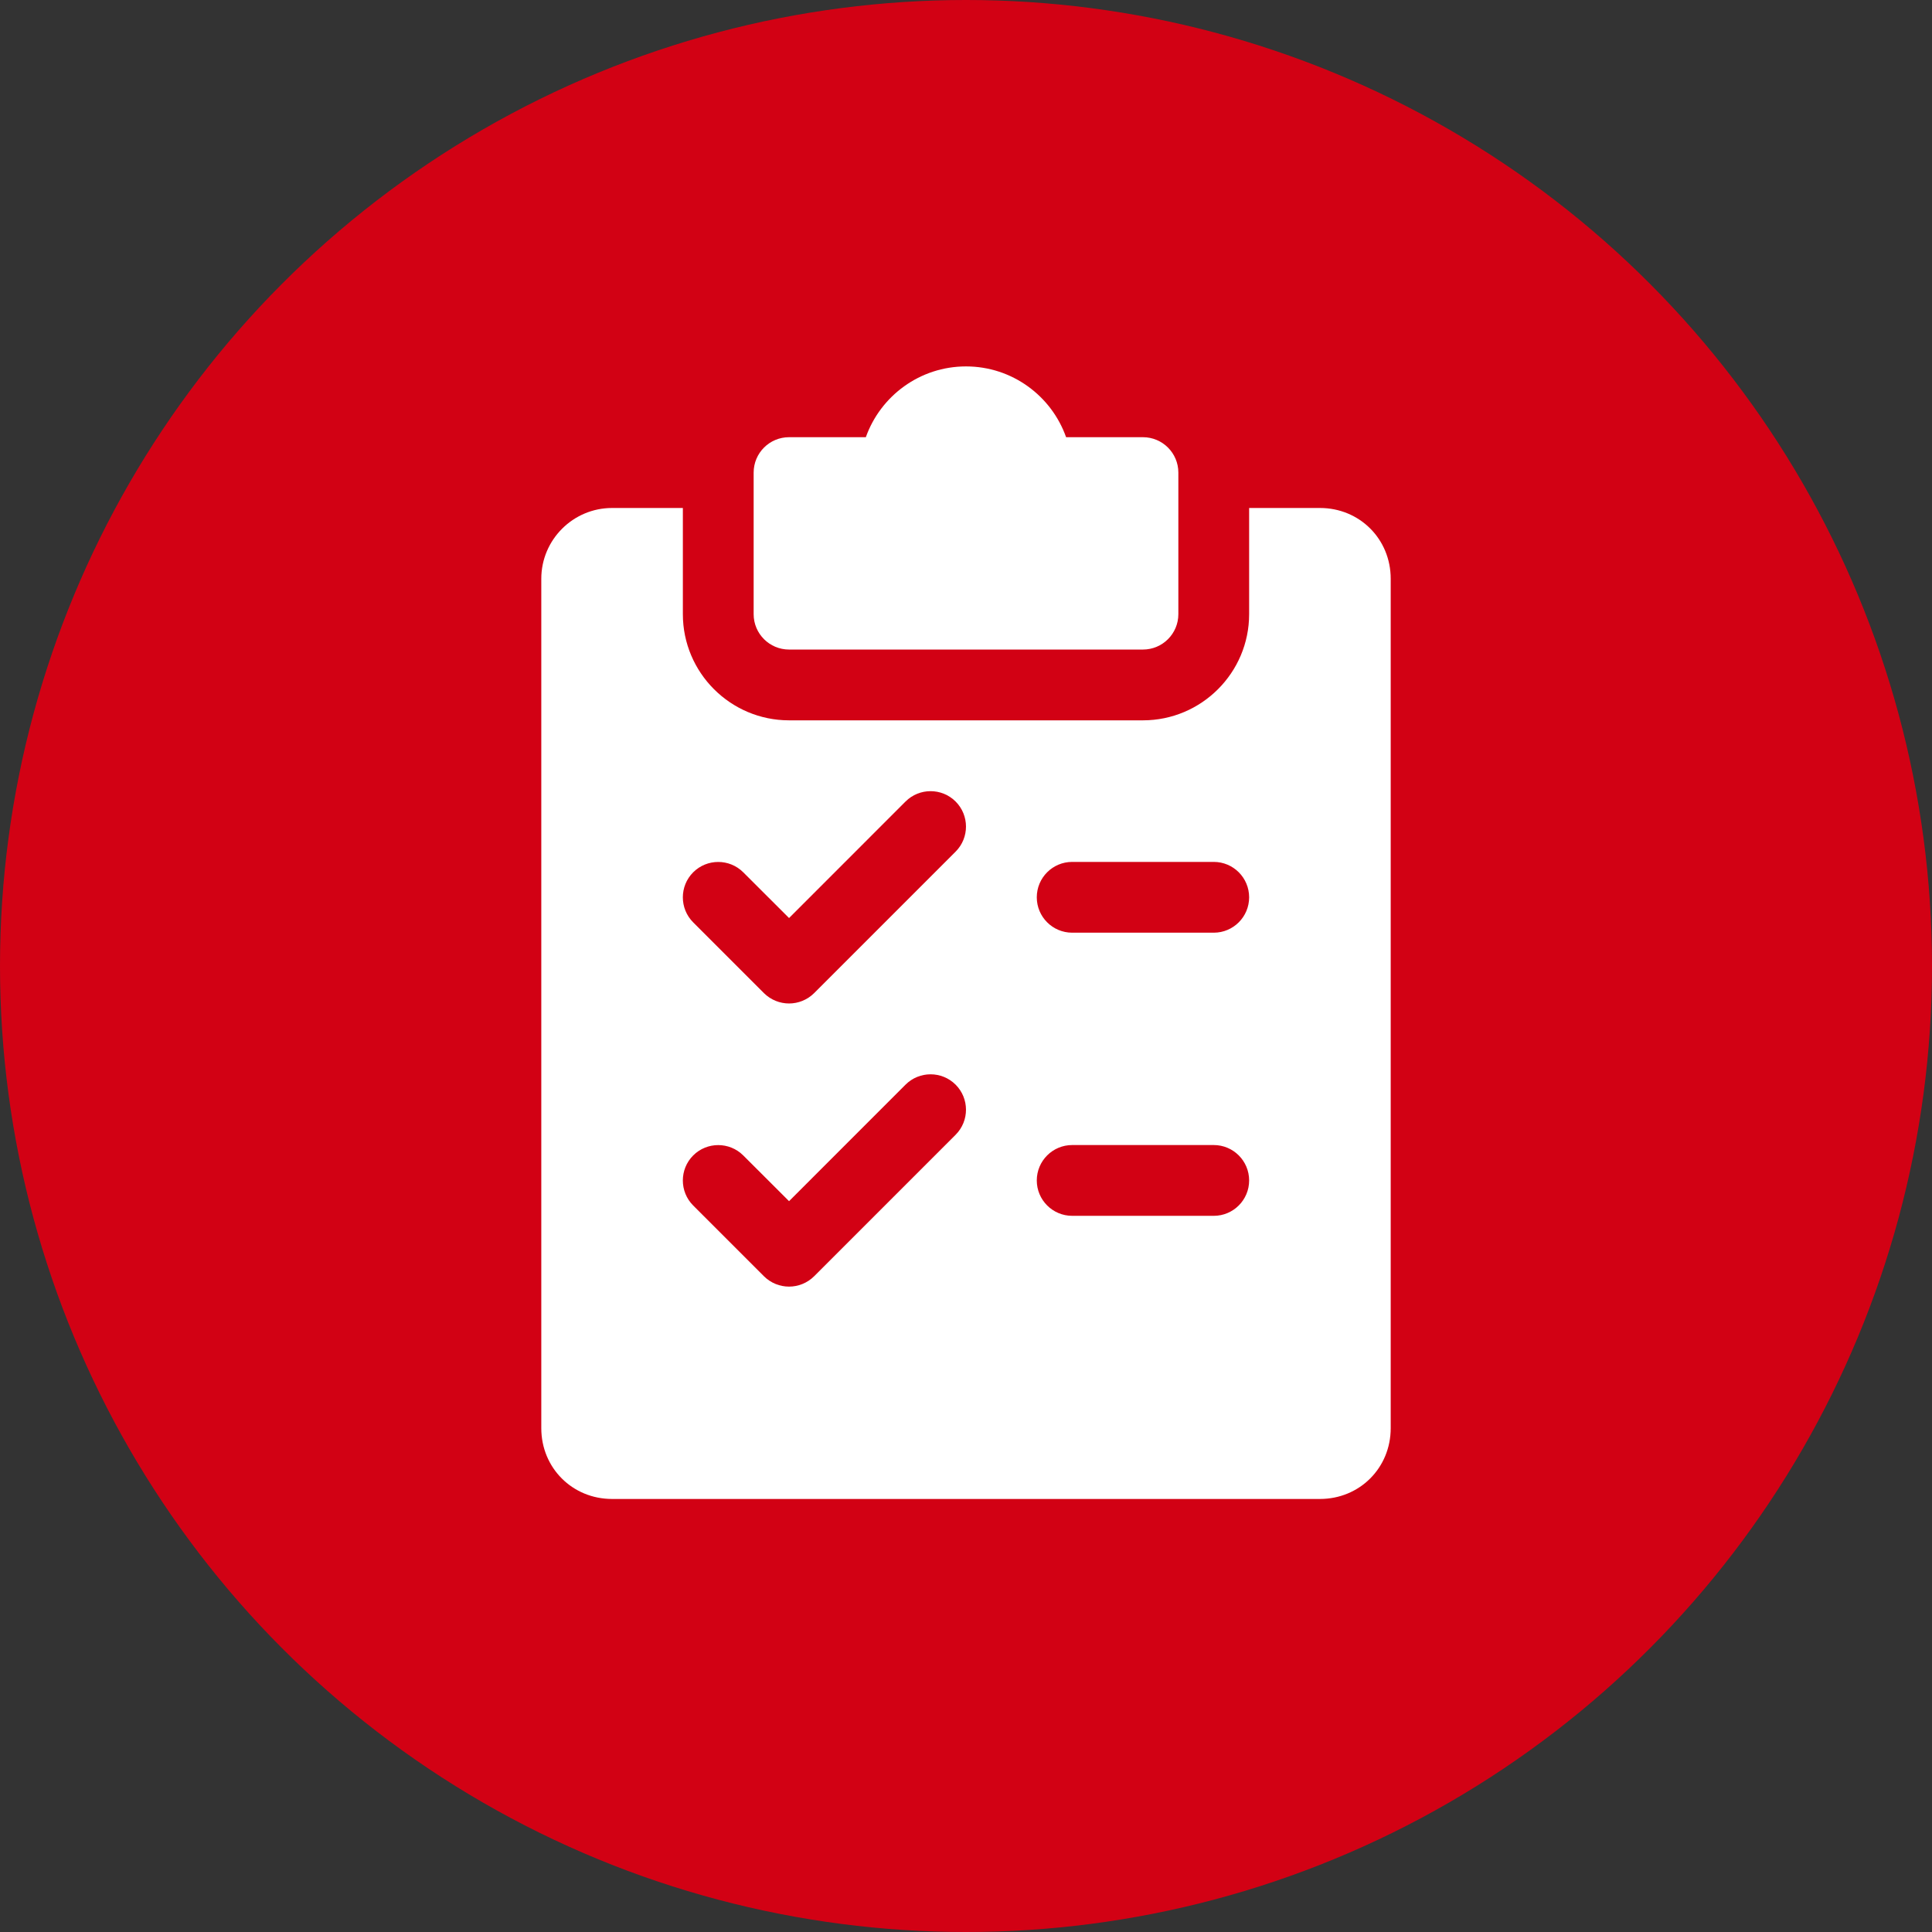 <?xml version="1.0" encoding="UTF-8"?>
<svg xmlns="http://www.w3.org/2000/svg" width="58" height="58" viewBox="0 0 58 58" fill="none">
  <rect x="0" y="0" width="58" height="58" fill="#333333" stroke="none"/>
  <circle cx="29" cy="29" r="29" fill="#D20114"></circle>
  <path d="M34.312 13.125H32.005C31.567 11.888 30.386 11 29 11C27.614 11 26.433 11.888 25.993 13.125H23.688C23.101 13.125 22.625 13.601 22.625 14.188V18.438C22.625 19.024 23.101 19.5 23.688 19.5H34.312C34.899 19.5 35.375 19.024 35.375 18.438V14.188C35.375 13.601 34.899 13.125 34.312 13.125Z" fill="white"></path>
  <path d="M39.625 15.25H37.5V18.438C37.5 20.195 36.07 21.625 34.312 21.625H23.688C21.93 21.625 20.5 20.195 20.5 18.438V15.25H18.375C17.204 15.25 16.25 16.204 16.25 17.375V42.875C16.25 44.067 17.183 45 18.375 45H39.625C40.817 45 41.75 44.067 41.75 42.875V17.375C41.75 16.183 40.817 15.25 39.625 15.25ZM28.69 34.065L24.44 38.315C24.232 38.521 23.959 38.625 23.688 38.625C23.416 38.625 23.143 38.521 22.935 38.315L20.81 36.19C20.396 35.775 20.396 35.102 20.81 34.687C21.225 34.273 21.898 34.273 22.313 34.687L23.688 36.06L27.185 32.562C27.6 32.148 28.273 32.148 28.688 32.562C29.102 32.977 29.104 33.648 28.69 34.065ZM28.69 25.565L24.44 29.815C24.232 30.021 23.959 30.125 23.688 30.125C23.416 30.125 23.143 30.021 22.935 29.815L20.81 27.69C20.396 27.275 20.396 26.602 20.81 26.187C21.225 25.773 21.898 25.773 22.313 26.187L23.688 27.56L27.185 24.062C27.6 23.648 28.273 23.648 28.688 24.062C29.102 24.477 29.104 25.148 28.69 25.565ZM36.438 36.5H32.188C31.601 36.5 31.125 36.024 31.125 35.438C31.125 34.851 31.601 34.375 32.188 34.375H36.438C37.024 34.375 37.5 34.851 37.5 35.438C37.5 36.024 37.024 36.5 36.438 36.5ZM36.438 28H32.188C31.601 28 31.125 27.524 31.125 26.938C31.125 26.351 31.601 25.875 32.188 25.875H36.438C37.024 25.875 37.5 26.351 37.5 26.938C37.5 27.524 37.024 28 36.438 28Z" fill="white"></path>
</svg>
